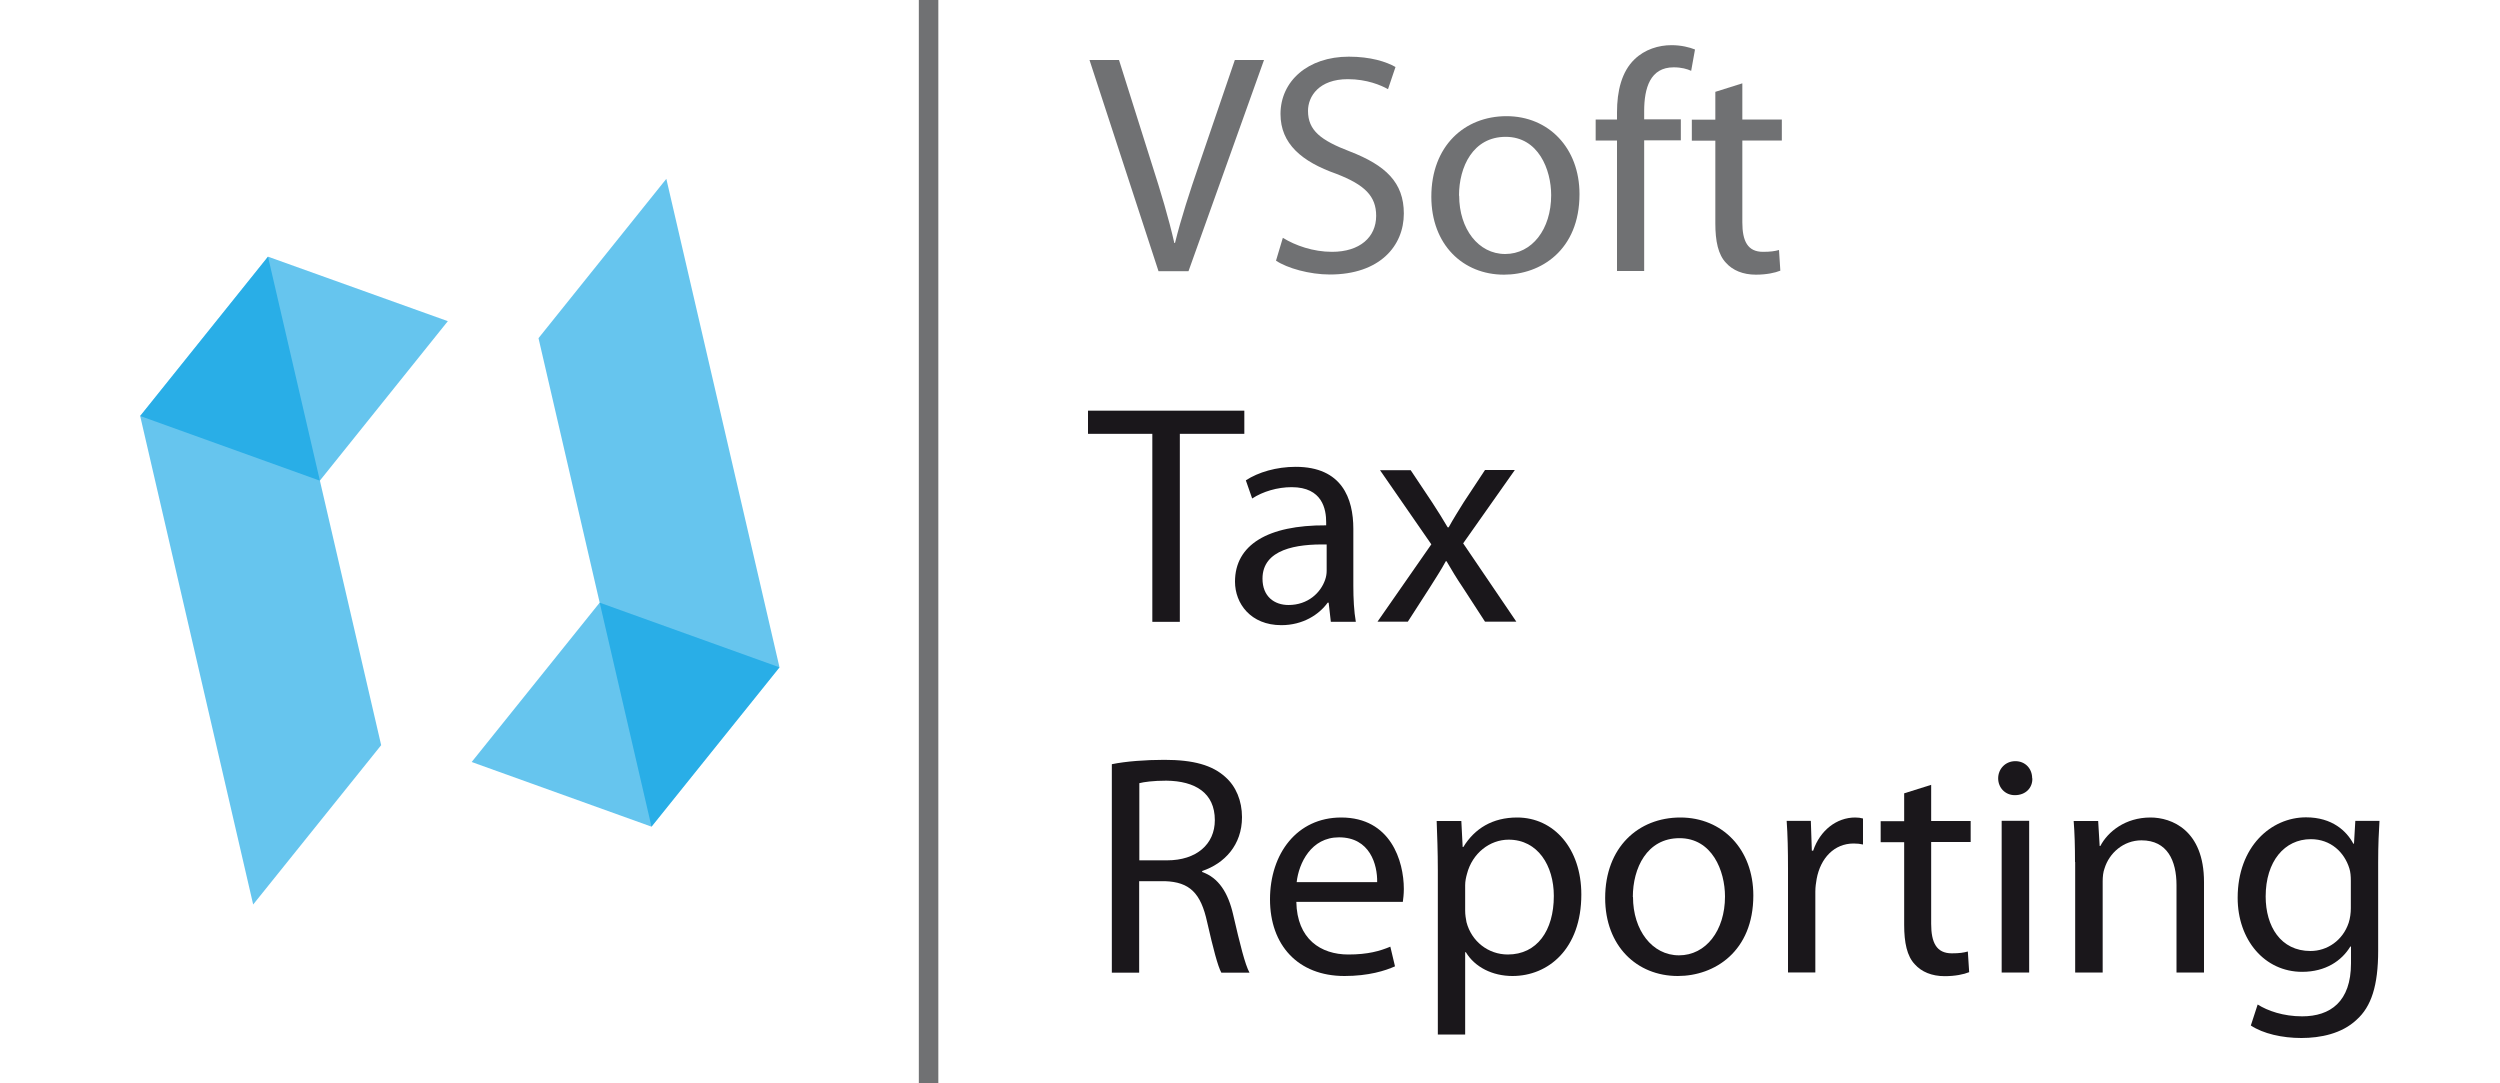 <svg xmlns="http://www.w3.org/2000/svg" width="150" height="65" viewBox="0 0 150 65"><defs><style>      .uuid-793bda5c-59ce-4c09-b8d4-01a8a1b4ee2b {        fill: #707173;      }      .uuid-2ffedf5e-4ca9-46a7-88d4-c80b4297c03c {        fill: #1a171b;      }      .uuid-5e8daa5d-e003-4b93-96a0-a0c9842520e2 {        fill: #009fe3;        opacity: .6;      }      .uuid-a626db1c-d55a-4107-8724-047645ad6456 {        fill: none;      }    </style></defs><g id="uuid-6af60734-3ba7-4417-b906-96d96cb0aacb" data-name="Warstwa 1"></g><g id="uuid-8e2ac903-20bf-42d7-81d2-4ae019d66ad8" data-name="Warstwa 2"><g id="uuid-595eb0d0-abe4-4d54-8550-c312fa91d141" data-name="Warstwa 1"><g><rect class="uuid-a626db1c-d55a-4107-8724-047645ad6456" width="150" height="65"></rect><g><g><g><path class="uuid-793bda5c-59ce-4c09-b8d4-01a8a1b4ee2b" d="M69.51,16.27l-4.14-12.67h1.77l1.97,6.24c.55,1.71,1.01,3.25,1.35,4.74h.04c.36-1.47,.88-3.06,1.45-4.72l2.14-6.26h1.75l-4.53,12.67h-1.8Z"></path><path class="uuid-793bda5c-59ce-4c09-b8d4-01a8a1b4ee2b" d="M76.99,14.28c.73,.45,1.8,.83,2.93,.83,1.67,0,2.65-.88,2.65-2.16,0-1.18-.68-1.86-2.39-2.52-2.07-.73-3.35-1.8-3.35-3.59,0-1.97,1.64-3.44,4.1-3.44,1.3,0,2.24,.3,2.8,.62l-.45,1.33c-.41-.23-1.26-.6-2.41-.6-1.73,0-2.39,1.03-2.39,1.9,0,1.18,.77,1.77,2.52,2.44,2.14,.83,3.23,1.86,3.23,3.72,0,1.95-1.45,3.66-4.44,3.66-1.22,0-2.56-.38-3.23-.83l.41-1.37Z"></path><path class="uuid-793bda5c-59ce-4c09-b8d4-01a8a1b4ee2b" d="M94.77,11.65c0,3.36-2.33,4.83-4.53,4.83-2.46,0-4.36-1.8-4.36-4.68,0-3.04,1.99-4.83,4.51-4.83s4.38,1.9,4.38,4.68Zm-7.22,.09c0,1.99,1.15,3.5,2.76,3.5s2.76-1.48,2.76-3.53c0-1.54-.77-3.5-2.73-3.5s-2.8,1.8-2.8,3.53Z"></path><path class="uuid-793bda5c-59ce-4c09-b8d4-01a8a1b4ee2b" d="M97.02,16.27v-7.84h-1.28v-1.26h1.28v-.43c0-1.28,.28-2.44,1.05-3.18,.62-.6,1.45-.85,2.22-.85,.58,0,1.09,.13,1.41,.26l-.23,1.28c-.24-.11-.58-.21-1.05-.21-1.41,0-1.77,1.24-1.77,2.63v.49h2.2v1.26h-2.2v7.84h-1.64Z"></path><path class="uuid-793bda5c-59ce-4c09-b8d4-01a8a1b4ee2b" d="M104.54,4.99v2.18h2.37v1.26h-2.37v4.91c0,1.13,.32,1.77,1.24,1.77,.45,0,.71-.04,.96-.11l.08,1.24c-.32,.13-.83,.24-1.47,.24-.77,0-1.39-.26-1.79-.71-.47-.49-.64-1.3-.64-2.37v-4.96h-1.41v-1.26h1.41v-1.67l1.62-.51Z"></path><path class="uuid-2ffedf5e-4ca9-46a7-88d4-c80b4297c03c" d="M69.13,26.03h-3.85v-1.39h9.38v1.39h-3.87v11.28h-1.65v-11.28Z"></path><path class="uuid-2ffedf5e-4ca9-46a7-88d4-c80b4297c03c" d="M81.2,35.13c0,.79,.04,1.56,.15,2.18h-1.5l-.13-1.15h-.06c-.51,.71-1.48,1.35-2.78,1.35-1.84,0-2.78-1.3-2.78-2.61,0-2.2,1.95-3.4,5.47-3.38v-.19c0-.75-.21-2.1-2.07-2.1-.85,0-1.73,.26-2.37,.68l-.38-1.09c.75-.49,1.84-.81,2.99-.81,2.78,0,3.46,1.9,3.46,3.72v3.4Zm-1.6-2.46c-1.8-.04-3.85,.28-3.85,2.05,0,1.07,.71,1.58,1.56,1.58,1.18,0,1.94-.75,2.2-1.52,.06-.17,.09-.36,.09-.53v-1.58Z"></path><path class="uuid-2ffedf5e-4ca9-46a7-88d4-c80b4297c03c" d="M84.64,28.21l1.3,1.95c.34,.51,.62,.98,.92,1.48h.06c.3-.55,.6-1.01,.9-1.5l1.28-1.94h1.79l-3.1,4.4,3.19,4.7h-1.88l-1.33-2.05c-.36-.53-.66-1.03-.98-1.58h-.04c-.3,.56-.62,1.03-.96,1.58l-1.32,2.05h-1.82l3.23-4.64-3.08-4.45h1.84Z"></path><path class="uuid-2ffedf5e-4ca9-46a7-88d4-c80b4297c03c" d="M66.72,45.85c.83-.17,2.01-.26,3.14-.26,1.75,0,2.88,.32,3.66,1.03,.64,.56,1,1.43,1,2.41,0,1.67-1.05,2.78-2.39,3.23v.06c.98,.34,1.56,1.24,1.86,2.56,.41,1.77,.71,2.99,.98,3.48h-1.69c-.21-.38-.49-1.45-.85-3.03-.38-1.75-1.05-2.41-2.54-2.46h-1.54v5.49h-1.64v-12.5Zm1.64,5.77h1.67c1.75,0,2.86-.96,2.86-2.41,0-1.64-1.18-2.35-2.91-2.37-.79,0-1.35,.08-1.62,.15v4.62Z"></path><path class="uuid-2ffedf5e-4ca9-46a7-88d4-c80b4297c03c" d="M77.78,54.11c.04,2.24,1.47,3.16,3.12,3.16,1.18,0,1.9-.21,2.52-.47l.28,1.18c-.58,.26-1.58,.58-3.03,.58-2.8,0-4.47-1.86-4.47-4.6s1.62-4.91,4.27-4.91c2.97,0,3.76,2.61,3.76,4.29,0,.34-.04,.6-.06,.77h-6.39Zm4.85-1.18c.02-1.05-.43-2.69-2.29-2.69-1.67,0-2.41,1.54-2.54,2.69h4.83Z"></path><path class="uuid-2ffedf5e-4ca9-46a7-88d4-c80b4297c03c" d="M86.27,52.23c0-1.17-.04-2.1-.07-2.97h1.48l.08,1.56h.04c.68-1.11,1.75-1.77,3.23-1.77,2.2,0,3.85,1.86,3.85,4.62,0,3.27-1.99,4.89-4.13,4.89-1.2,0-2.26-.53-2.8-1.43h-.04v4.94h-1.64v-9.85Zm1.64,2.42c0,.24,.04,.47,.08,.68,.3,1.15,1.3,1.94,2.48,1.94,1.75,0,2.76-1.43,2.76-3.51,0-1.82-.96-3.38-2.71-3.38-1.13,0-2.18,.81-2.5,2.05-.06,.21-.11,.45-.11,.68v1.56Z"></path><path class="uuid-2ffedf5e-4ca9-46a7-88d4-c80b4297c03c" d="M105.2,53.73c0,3.36-2.33,4.83-4.53,4.83-2.46,0-4.36-1.8-4.36-4.68,0-3.04,1.99-4.83,4.51-4.83s4.38,1.9,4.38,4.68Zm-7.22,.09c0,1.99,1.15,3.5,2.76,3.5s2.76-1.48,2.76-3.53c0-1.54-.77-3.5-2.73-3.5s-2.8,1.8-2.8,3.53Z"></path><path class="uuid-2ffedf5e-4ca9-46a7-88d4-c80b4297c03c" d="M107.28,52.09c0-1.07-.02-1.99-.08-2.84h1.45l.06,1.79h.08c.41-1.22,1.41-1.99,2.52-1.99,.19,0,.32,.02,.47,.06v1.56c-.17-.04-.34-.06-.56-.06-1.17,0-1.99,.88-2.22,2.12-.04,.23-.08,.49-.08,.77v4.85h-1.64v-6.26Z"></path><path class="uuid-2ffedf5e-4ca9-46a7-88d4-c80b4297c03c" d="M115.87,47.08v2.18h2.37v1.26h-2.37v4.91c0,1.13,.32,1.77,1.24,1.77,.45,0,.71-.04,.96-.11l.08,1.24c-.32,.13-.83,.24-1.47,.24-.77,0-1.39-.26-1.79-.71-.47-.49-.64-1.3-.64-2.37v-4.96h-1.41v-1.26h1.41v-1.67l1.62-.51Z"></path><path class="uuid-2ffedf5e-4ca9-46a7-88d4-c80b4297c03c" d="M121.94,46.7c.02,.56-.39,1.01-1.05,1.01-.58,0-1-.45-1-1.01s.43-1.03,1.03-1.03,1.01,.45,1.01,1.03Zm-1.84,11.65v-9.1h1.65v9.1h-1.65Z"></path><path class="uuid-2ffedf5e-4ca9-46a7-88d4-c80b4297c03c" d="M124.5,51.72c0-.94-.02-1.71-.08-2.46h1.47l.09,1.5h.04c.45-.86,1.5-1.71,3.01-1.71,1.26,0,3.21,.75,3.21,3.87v5.43h-1.65v-5.24c0-1.47-.55-2.69-2.1-2.69-1.09,0-1.94,.77-2.22,1.69-.08,.21-.11,.49-.11,.77v5.47h-1.65v-6.63Z"></path><path class="uuid-2ffedf5e-4ca9-46a7-88d4-c80b4297c03c" d="M142.69,57.04c0,2.09-.41,3.36-1.3,4.15-.88,.83-2.16,1.09-3.31,1.09s-2.29-.26-3.03-.75l.41-1.26c.6,.38,1.54,.71,2.67,.71,1.69,0,2.93-.88,2.93-3.18v-1.01h-.04c-.51,.85-1.48,1.52-2.89,1.52-2.26,0-3.87-1.92-3.87-4.44,0-3.08,2.01-4.83,4.1-4.83,1.58,0,2.44,.83,2.84,1.58h.04l.08-1.37h1.45c-.04,.66-.08,1.39-.08,2.5v5.28Zm-1.64-4.19c0-.28-.02-.53-.09-.75-.3-.96-1.11-1.75-2.31-1.75-1.58,0-2.71,1.33-2.71,3.44,0,1.79,.9,3.27,2.69,3.27,1.01,0,1.94-.64,2.29-1.69,.09-.28,.13-.6,.13-.88v-1.64Z"></path></g><rect class="uuid-793bda5c-59ce-4c09-b8d4-01a8a1b4ee2b" x="55.13" width="1.17" height="65"></rect></g><g><polygon class="uuid-5e8daa5d-e003-4b93-96a0-a0c9842520e2" points="22.87 44.71 16.08 15.4 8.41 24.96 15.19 54.27 22.87 44.71"></polygon><polygon class="uuid-5e8daa5d-e003-4b93-96a0-a0c9842520e2" points="19.19 28.84 8.41 24.96 16.08 15.4 26.87 19.27 19.19 28.84"></polygon><polygon class="uuid-5e8daa5d-e003-4b93-96a0-a0c9842520e2" points="32.31 20.29 39.09 49.6 46.77 40.04 39.98 10.73 32.31 20.29"></polygon><polygon class="uuid-5e8daa5d-e003-4b93-96a0-a0c9842520e2" points="35.98 36.16 46.77 40.04 39.09 49.6 28.3 45.72 35.98 36.16"></polygon></g></g></g></g></g></svg>